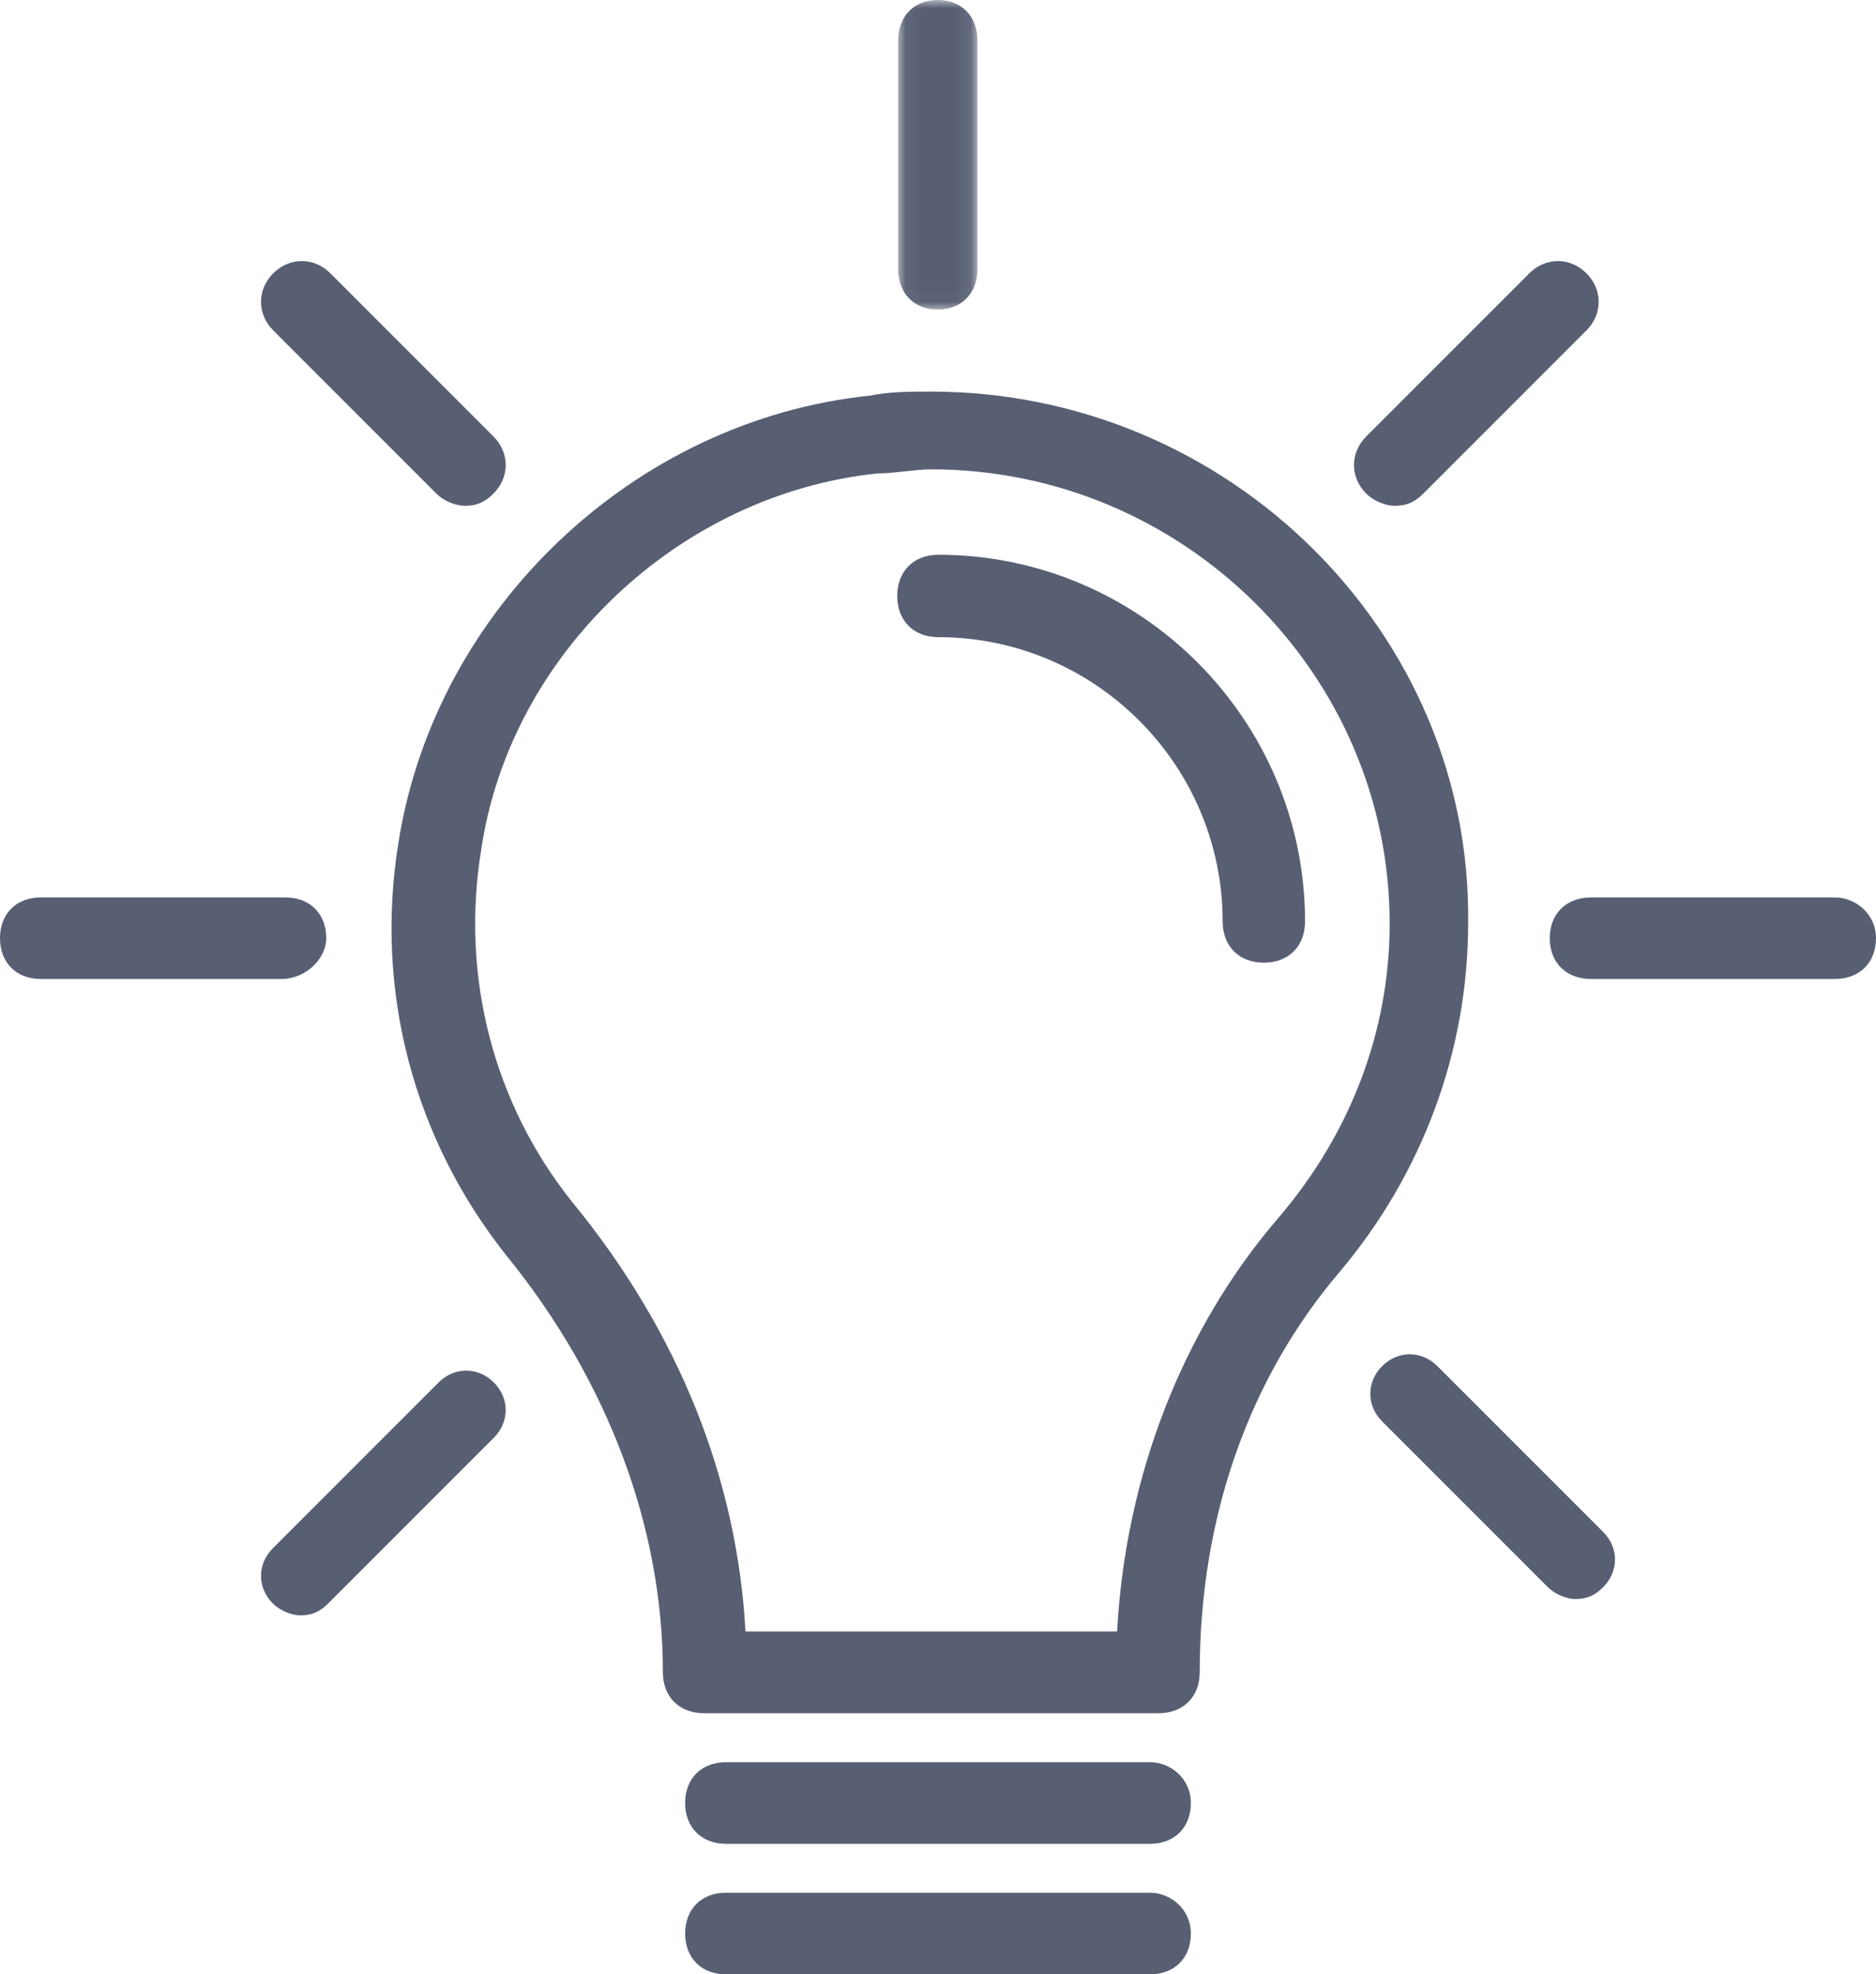 <?xml version="1.0" encoding="UTF-8"?>
<svg width="115px" height="121px" viewBox="0 0 115 121" version="1.1" xmlns="http://www.w3.org/2000/svg" xmlns:xlink="http://www.w3.org/1999/xlink">
    <!-- Generator: Sketch 56.3 (81716) - https://sketch.com -->
    <title>picto</title>
    <desc>Created with Sketch.</desc>
    <defs>
        <polygon id="path-1" points="0.054 0 4.919 0 4.919 18.972 0.054 18.972"></polygon>
    </defs>
    <g id="HP" stroke="none" stroke-width="1" fill="none" fill-rule="evenodd">
        <g id="HP-PREZ2" transform="translate(-906, -2385)">
            <g id="LA-METHODE-KARTABLE" transform="translate(0, 2050)">
                <g id="STIMULATION" transform="translate(773, 313)">
                    <g id="picto" transform="translate(133, 22)">
                        <path d="M78.352,74.656 C72.53,81.427 68.986,90.455 68.48,99.985 L45.698,99.985 C45.191,90.706 41.647,81.678 35.066,73.653 C30.256,67.635 28.231,59.861 29.497,52.087 C31.269,40.05 41.647,30.269 53.798,29.015 C54.811,29.015 56.076,28.765 57.089,28.765 C72.53,28.765 85.187,41.303 85.187,56.601 C85.187,63.372 82.656,69.641 78.352,74.656 M57.089,24 C55.823,24 54.558,24 53.292,24.251 C38.863,25.755 26.712,37.291 24.434,51.585 C22.915,60.864 25.447,69.892 31.016,76.913 C37.344,84.687 40.635,93.715 40.635,102.492 C40.635,103.997 41.647,105 43.166,105 L71.011,105 C72.53,105 73.543,103.997 73.543,102.492 C73.543,92.963 76.58,84.437 82.15,77.916 C87.212,71.898 89.997,64.375 89.997,56.601 C90.25,38.796 75.315,24 57.089,24" id="Fill-1" fill="#585F73"></path>
                        <path d="M57.525,34 C56.01,34 55,35.01 55,36.525 C55,38.04 56.01,39.051 57.525,39.051 C67.121,39.051 74.949,46.879 74.949,56.475 C74.949,57.99 75.96,59 77.475,59 C78.99,59 80,57.99 80,56.475 C80,44.101 69.899,34 57.525,34" id="Fill-3" fill="#585F73"></path>
                        <path d="M112.468,55 L97.532,55 C96.013,55 95,56 95,57.5 C95,59 96.013,60 97.532,60 L112.468,60 C113.987,60 115,59 115,57.5 C115,56 113.734,55 112.468,55" id="Fill-5" fill="#585F73"></path>
                        <path d="M20,57.5 C20,56 19,55 17.5,55 L2.5,55 C1,55 0,56 0,57.5 C0,59 1,60 2.5,60 L17.25,60 C18.75,60 20,58.75 20,57.5" id="Fill-7" fill="#585F73"></path>
                        <g id="Group-11" transform="translate(55, 0)">
                            <mask id="mask-2" fill="white">
                                <use xlink:href="#path-1"></use>
                            </mask>
                            <g id="Clip-10"></g>
                            <path d="M2.487,18.972 C3.946,18.972 4.919,17.974 4.919,16.476 L4.919,2.496 C4.919,0.999 3.946,-2.77372263e-05 2.487,-2.77372263e-05 C1.027,-2.77372263e-05 0.054,0.999 0.054,2.496 L0.054,16.476 C0.054,17.974 1.027,18.972 2.487,18.972" id="Fill-9" fill="#585F73" mask="url(#mask-2)"></path>
                        </g>
                        <path d="M85.5,31 C86.25,31 86.75,30.75 87.25,30.25 L97.25,20.25 C98.25,19.25 98.25,17.75 97.25,16.75 C96.25,15.75 94.75,15.75 93.75,16.75 L83.75,26.75 C82.75,27.75 82.75,29.25 83.75,30.25 C84.25,30.75 85,31 85.5,31" id="Fill-12" fill="#585F73"></path>
                        <path d="M26.887,84.726 L16.726,94.887 C15.758,95.855 15.758,97.307 16.726,98.274 C17.21,98.758 17.935,99 18.419,99 C19.145,99 19.629,98.758 20.113,98.274 L30.274,88.113 C31.242,87.145 31.242,85.693 30.274,84.726 C29.306,83.758 27.855,83.758 26.887,84.726" id="Fill-14" fill="#585F73"></path>
                        <path d="M88.113,83.726 C87.145,82.758 85.694,82.758 84.726,83.726 C83.758,84.693 83.758,86.145 84.726,87.113 L94.887,97.274 C95.371,97.758 96.097,98 96.581,98 C97.306,98 97.79,97.758 98.274,97.274 C99.242,96.307 99.242,94.855 98.274,93.887 L88.113,83.726 Z" id="Fill-16" fill="#585F73"></path>
                        <path d="M26.75,30.25 C27.25,30.75 28,31 28.5,31 C29.25,31 29.75,30.75 30.25,30.25 C31.25,29.25 31.25,27.75 30.25,26.75 L20.25,16.75 C19.25,15.75 17.75,15.75 16.75,16.75 C15.75,17.75 15.75,19.25 16.75,20.25 L26.75,30.25 Z" id="Fill-18" fill="#585F73"></path>
                        <path d="M70.5,108 L44.5,108 C43,108 42,109 42,110.5 C42,112 43,113 44.5,113 L70.5,113 C72,113 73,112 73,110.5 C73,109 71.75,108 70.5,108" id="Fill-20" fill="#585F73"></path>
                        <path d="M70.5,116 L44.5,116 C43,116 42,117 42,118.5 C42,120 43,121 44.5,121 L70.5,121 C72,121 73,120 73,118.5 C73,117 71.75,116 70.5,116" id="Fill-22" fill="#585F73"></path>
                    </g>
                </g>
            </g>
        </g>
    </g>
</svg>
